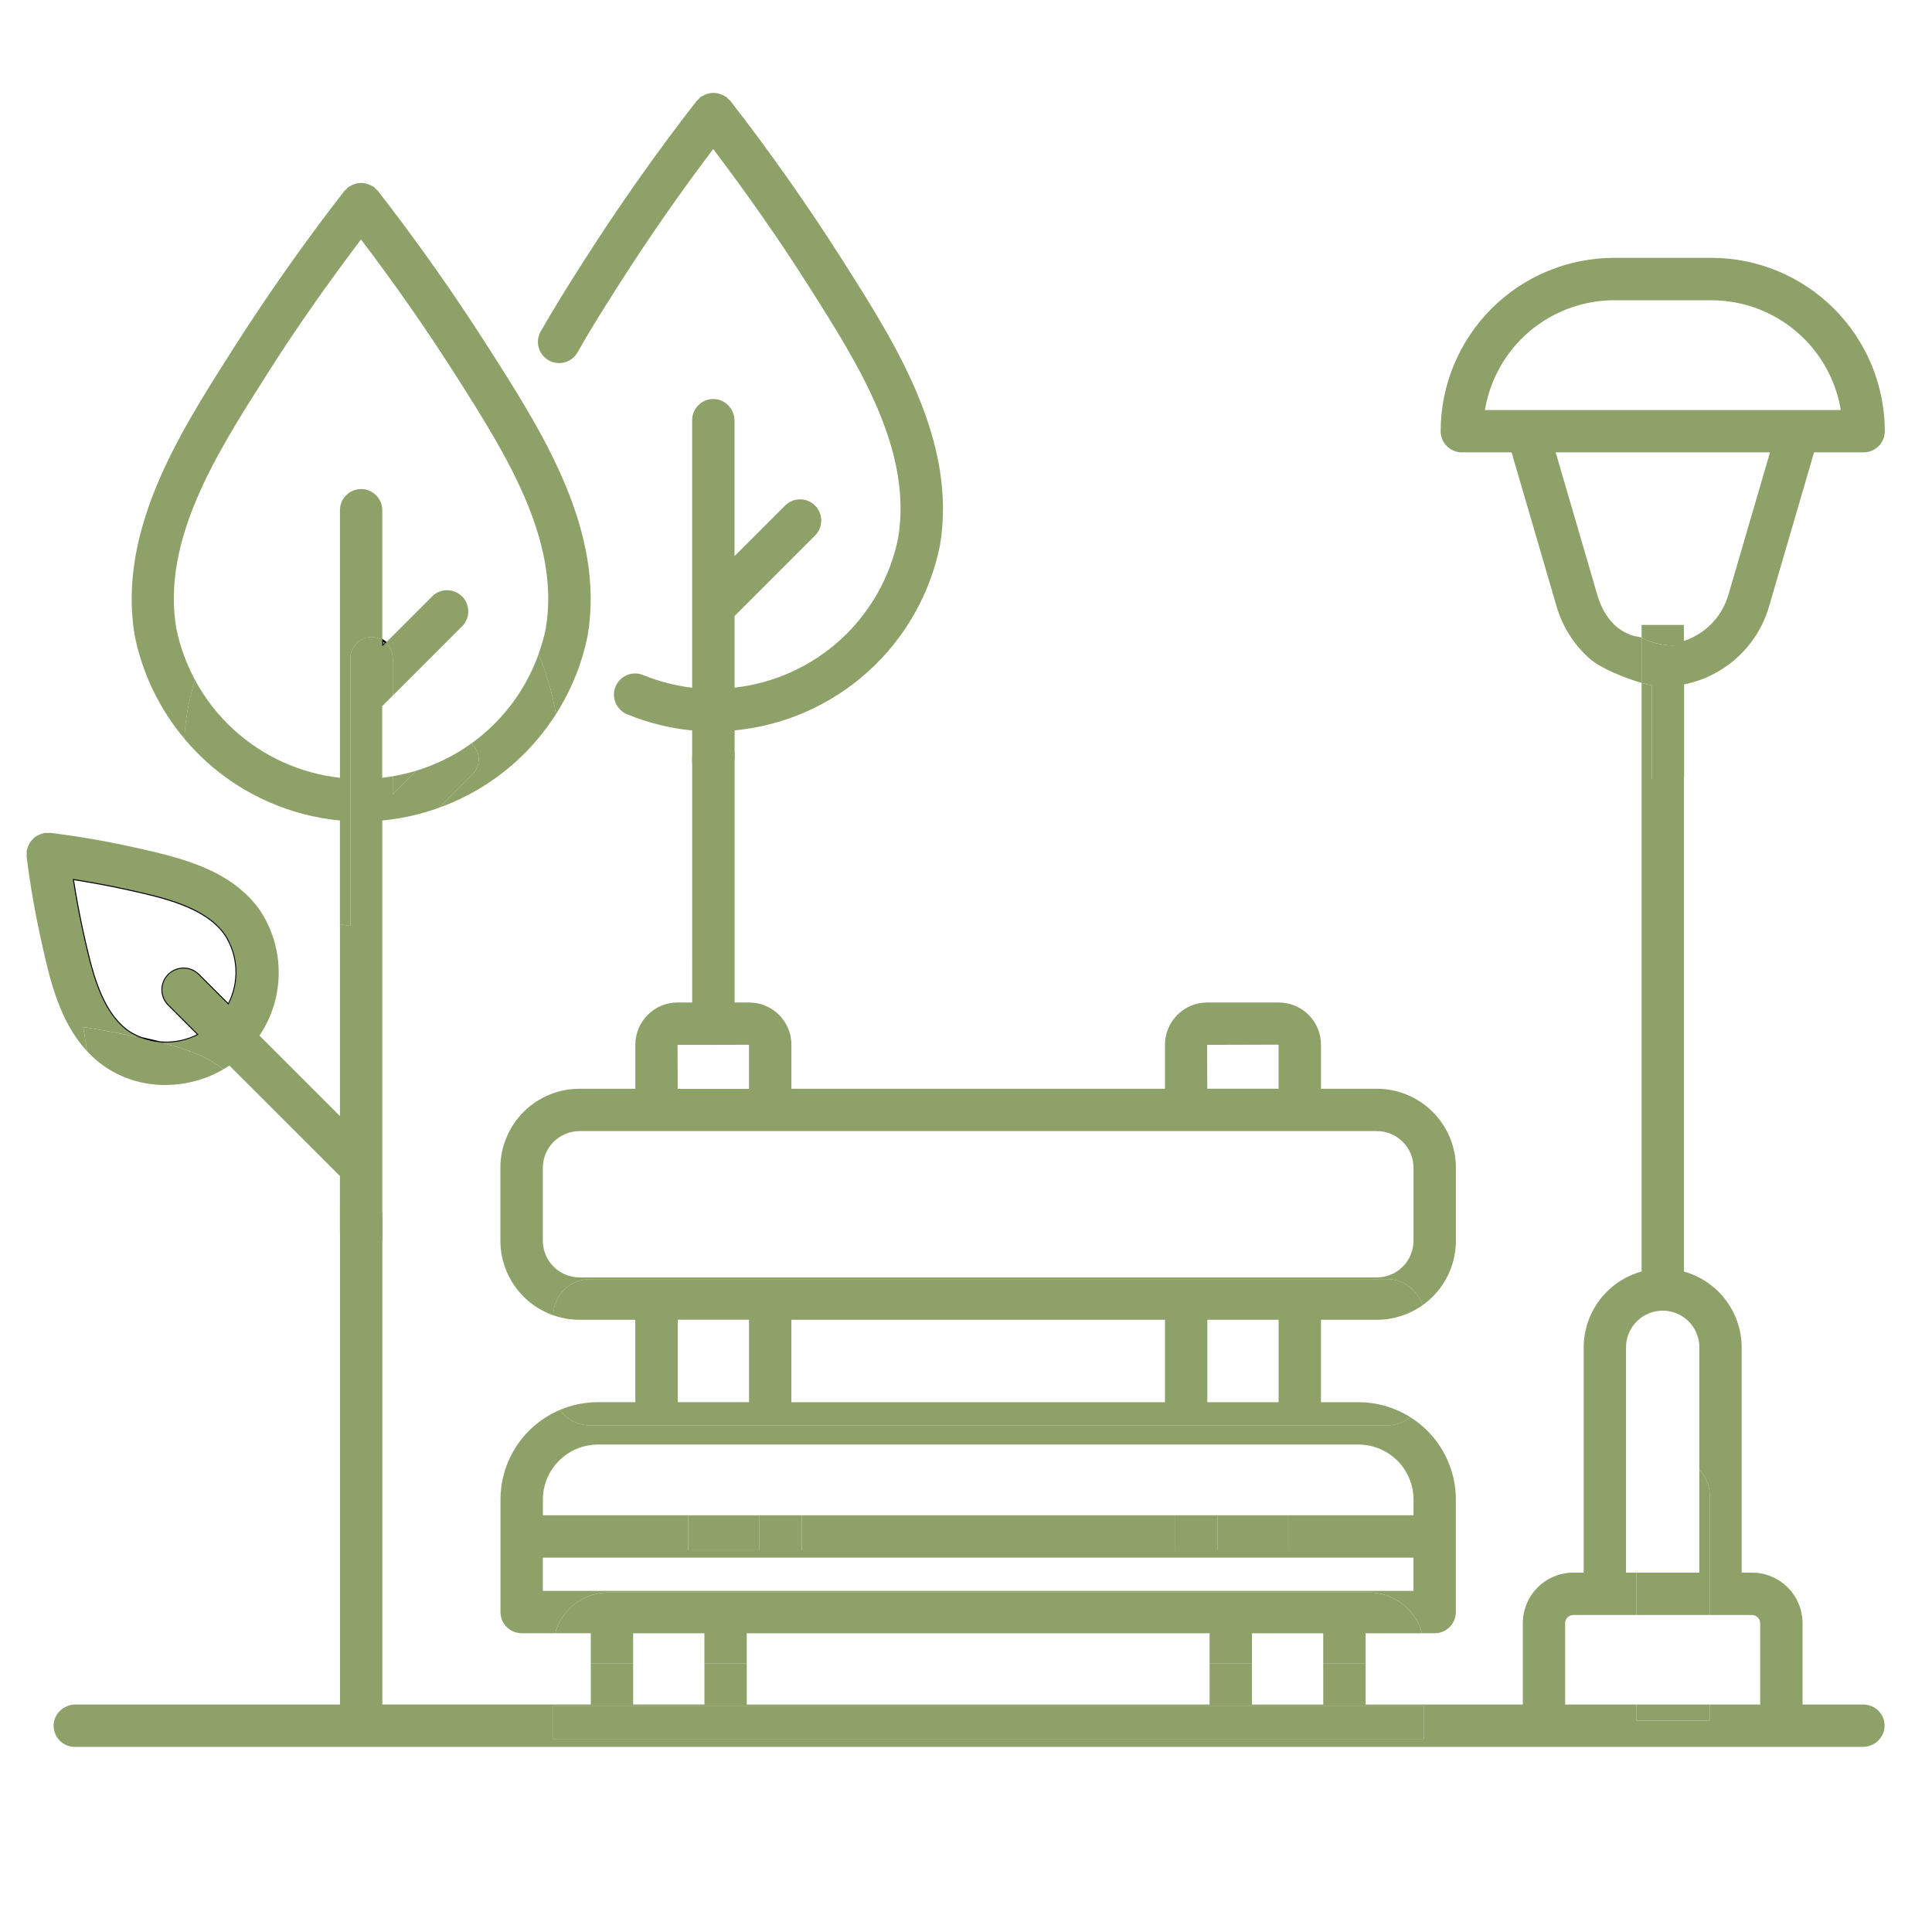 <?xml version="1.0" encoding="UTF-8"?><svg xmlns="http://www.w3.org/2000/svg" id="Layer_1" data-name="Layer 1" viewBox="0 0 992 992"><defs><style> .cls-1 { fill: #8ea168; } .cls-1, .cls-2 { stroke-width: 0px; } .cls-2, .cls-3 { fill: none; } .cls-3 { stroke: #000; stroke-miterlimit: 10; } </style></defs><path class="cls-2" d="M892.61,306.24l21.45-73.41h-110.06l21.45,73.41h0c2.15,7.24,6.58,13.6,12.62,18.13,1.53,1.15,3.14,2.16,4.82,3.04v-6.53h21.72v10.06c5.56-.92,10.86-3.16,15.41-6.58,6.03-4.53,10.45-10.88,12.59-18.11Z"/><polygon class="cls-2" points="656.5 559.02 656.5 536.38 619.81 536.49 619.88 559.02 656.5 559.02"/><path class="cls-2" d="M347.89,536.49l.09,22.58h36.61s0-22.63,0-22.63l-17.95.05c-.11,0-.21.06-.33.06s-.22-.06-.33-.06h-18.1Z"/><path class="cls-2" d="M927.54,170.76c-12.14-10.32-27.55-16-43.49-16.05h-50.03,0c-15.94.02-31.36,5.7-43.51,16.03-12.15,10.32-20.24,24.62-22.84,40.34h182.72c-2.61-15.72-10.71-30.01-22.86-40.33Z"/><path class="cls-2" d="M306.92,741.71h0c-7.46.04-14.62,3.02-19.89,8.3-5.28,5.28-8.25,12.43-8.28,19.89h0v8.13h74.59v-24.38h36.59v24.38h21.74v-24.37h191.82v24.37h21.76v-24.37h36.59v24.37h63.94v-8.13c-.02-7.47-3-14.63-8.28-19.91-5.28-5.28-12.43-8.26-19.9-8.28h-390.68Z"/><path class="cls-2" d="M284.25,586.28c-3.53,3.53-5.51,8.31-5.52,13.3v37.49c0,4.99,1.99,9.77,5.52,13.3,3.53,3.53,8.31,5.51,13.3,5.52h409.42c4.99,0,9.77-1.99,13.29-5.52,3.53-3.53,5.51-8.31,5.51-13.3v-37.49c0-4.99-1.99-9.77-5.51-13.3-3.53-3.53-8.31-5.51-13.29-5.52h-409.42c-4.99,0-9.77,1.99-13.3,5.52ZM661.84,612.38v22.64h-36.62l-.08-22.53,36.7-.11ZM371.33,612.49c.11,0,.21.06.33.06s.22-.06.33-.06l17.95-.05v22.64h-36.61s-.09-22.58-.09-22.58h18.1Z"/><rect class="cls-2" x="383.44" y="854.03" width="237.64" height="21.18"/><rect class="cls-2" x="278.73" y="799.79" width="447.03" height="17.07"/><rect class="cls-2" x="642.83" y="854.03" width="36.6" height="21.18"/><rect class="cls-2" x="325.09" y="854.03" width="36.59" height="21.17"/><path class="cls-2" d="M807.81,829.24c-2.3,0-4.17,1.87-4.18,4.17v41.8h36.59v-45.97h-32.42Z"/><path class="cls-2" d="M844.29,675.49c-5.82,3.36-9.41,9.57-9.41,16.29v115.71h5.33v-39.71c0-6.72,3.59-12.93,9.41-16.29,5.82-3.36,12.99-3.36,18.82,0,1.52.88,2.88,1.95,4.07,3.18v-62.88c0-6.72-3.59-12.93-9.41-16.29-5.82-3.36-13-3.36-18.82,0Z"/><path class="cls-2" d="M903.77,875.21v-41.8c0-2.3-1.88-4.17-4.18-4.17h-21.74v45.97h25.92Z"/><rect class="cls-2" x="406.34" y="677.66" width="191.82" height="42.31"/><rect class="cls-2" x="348.01" y="677.64" width="36.59" height="42.31"/><rect class="cls-2" x="619.92" y="677.66" width="36.59" height="42.31"/><path class="cls-2" d="M284.06,713.07c0,3.91,1.24,7.69,3.47,10.84,6.08-2.57,12.67-3.94,19.39-3.96h19.29v-42.31h-28.71c-4.62,0-9.15-.8-13.43-2.31,0,.08-.01.16-.01.24v37.49Z"/><path class="cls-2" d="M678.26,677.66v42.31h19.34c9.47.02,18.66,2.73,26.55,7.7.5-.41.99-.84,1.45-1.3,3.53-3.53,5.51-8.31,5.51-13.3v-37.49c0-1.83-.27-3.63-.79-5.35-6.79,4.79-14.93,7.42-23.35,7.43h-28.71Z"/><rect class="cls-2" x="411.68" y="753.66" width="191.82" height="24.37"/><rect class="cls-2" x="353.35" y="753.64" width="36.59" height="24.38"/><rect class="cls-2" x="325.09" y="838.61" width="36.59" height="15.42"/><path class="cls-2" d="M701.19,854.03h29.93v-8.13c0-2.48-.35-4.93-.99-7.29h-28.94v15.41Z"/><path class="cls-2" d="M285.08,838.6c-.64,2.36-.98,4.81-.99,7.3h0v8.13h19.26v-15.43h-18.27Z"/><rect class="cls-2" x="642.83" y="838.61" width="36.6" height="15.41"/><rect class="cls-2" x="383.44" y="838.62" width="237.64" height="15.41"/><path class="cls-2" d="M71.22,605.6c5.32,3.44,11.46,5.41,17.79,5.7,5.22.24,10.41-.68,15.22-2.66l-51.07-32.63c3.71,12.13,8.93,23.08,18.07,29.59Z"/><path class="cls-2" d="M255.7,547.96c.12-.11.24-.2.35-.31,6.01-5.48,11.25-11.68,15.65-18.4-5.78,4.06-9.79,6.85-10.28,7.13-.51.3-2.72,4.9-5.73,11.58Z"/><polygon class="cls-2" points="661.84 635.02 661.84 612.38 625.14 612.49 625.22 635.02 661.84 635.02"/><path class="cls-2" d="M389.92,635.07v-22.64l-17.95.05c-.11,0-.21.06-.33.06s-.22-.06-.33-.06h-18.1l.09,22.58h36.61Z"/><rect class="cls-2" x="625.25" y="753.66" width="36.59" height="24.37"/><path class="cls-2" d="M904.93,905.24h-91.79c-2.3,0-4.17,1.87-4.18,4.17v41.8h100.15v-41.8c0-2.3-1.88-4.17-4.18-4.17Z"/><rect class="cls-2" x="840.22" y="829.24" width="37.63" height="45.97"/><path class="cls-2" d="M868.45,751.49c-5.82-3.36-13-3.36-18.82,0-5.82,3.36-9.41,9.57-9.41,16.29v39.71h32.3v-52.83c-1.19-1.22-2.55-2.3-4.07-3.18Z"/><rect class="cls-2" x="330.43" y="914.61" width="36.59" height="36.59"/><rect class="cls-2" x="648.17" y="914.61" width="36.6" height="36.59"/><rect class="cls-2" x="388.77" y="914.62" width="237.64" height="36.59"/><path class="cls-1" d="M355.41,490.2v24.54h-7.55c-5.74,0-11.24,2.29-15.29,6.35s-6.34,9.56-6.35,15.3v22.64h-28.72c-10.75.01-21.06,4.29-28.67,11.9-7.61,7.61-11.89,17.92-11.9,28.67v37.49c.01,10.76,4.29,21.07,11.9,28.67,4.34,4.34,9.56,7.59,15.24,9.59.07-4.9,2.04-9.59,5.51-13.05,3.53-3.53,8.31-5.51,13.3-5.52h409.42c4.99,0,9.77,1.99,13.29,5.52,2.23,2.23,3.84,4.97,4.73,7.94,1.89-1.33,3.67-2.82,5.33-4.47,7.6-7.61,11.88-17.92,11.89-28.68v-37.49c-.01-10.76-4.28-21.07-11.89-28.67-7.6-7.61-17.92-11.89-28.67-11.9h-28.71v-22.64c0-5.74-2.29-11.24-6.34-15.3-4.06-4.06-9.56-6.34-15.29-6.35h-36.82c-5.74,0-11.24,2.29-15.3,6.35-4.06,4.06-6.34,9.56-6.35,15.3v22.64h-191.81v-22.64c0-5.74-2.29-11.24-6.35-15.3-4.06-4.06-9.56-6.34-15.3-6.35h-7.51v-128.54l-21.8,2.06v101.94ZM656.5,536.38v22.64h-36.62l-.08-22.53,36.7-.11ZM706.97,580.77c4.99,0,9.77,1.99,13.29,5.52,3.53,3.53,5.51,8.31,5.51,13.3v37.49c0,4.99-1.99,9.77-5.51,13.3-3.53,3.53-8.31,5.51-13.29,5.52h-409.42c-4.99,0-9.77-1.99-13.3-5.52-3.53-3.53-5.51-8.31-5.52-13.3h0s0,0,0,0v-37.49c0-4.99,1.99-9.77,5.52-13.3,3.53-3.53,8.31-5.51,13.3-5.52h409.42ZM366.64,536.49l17.95-.05v22.64h-36.61s-.09-22.58-.09-22.58h18.1c.11,0,.21.06.33.06s.22-.06.33-.06Z"/><path class="cls-1" d="M842.89,320.87v6.53c4.95,2.59,10.47,3.97,16.11,4h.11c1.85-.01,3.69-.17,5.5-.47v-10.06h-21.72Z"/><path class="cls-1" d="M864.61,399.98h-16.39v-47.99c-1.8-.36-3.58-.8-5.33-1.33v302.21c-8.52,2.35-16.04,7.42-21.41,14.45-5.37,7.02-8.29,15.61-8.32,24.45v115.71h-5.33c-6.87.01-13.46,2.74-18.32,7.6-4.86,4.86-7.6,11.45-7.61,18.32v41.8h-80.71v-21.18h-21.76v21.18s-36.6,0-36.6,0v-21.18h-21.75v21.18h-237.64v-21.18h-21.75v21.17h-36.59v-21.17h-21.75v21.16h-107.03s0-140.54,0-140.54v-111.9l-21.75-4.42v256.88H38.78c-5.99,0-11.12,4.68-11.24,10.67-.11,6.1,4.8,11.09,10.88,11.09h917.99c5.99,0,11.13-4.69,11.24-10.68.11-6.1-4.8-11.08-10.88-11.08h-31.25v-41.8c-.01-6.87-2.75-13.46-7.61-18.32-4.86-4.86-11.45-7.59-18.32-7.6h-5.32v-115.71c-.04-8.83-2.95-17.4-8.3-24.42-5.36-7.02-12.86-12.09-21.36-14.46v-252.92ZM731.09,892.86h-447.03v-17.07h447.03v17.07ZM872.52,691.78v62.88c3.37,3.47,5.33,8.15,5.33,13.12v61.46h21.74c2.3,0,4.17,1.87,4.18,4.17v41.8h-25.92v8.29h-37.63v-8.29h-36.58v-41.8c0-2.3,1.87-4.17,4.17-4.17h32.42v-21.75h-5.33v-115.71c0-6.72,3.59-12.93,9.41-16.29,5.82-3.36,12.99-3.36,18.82,0,5.82,3.36,9.41,9.57,9.41,16.29Z"/><path class="cls-1" d="M302.88,731.89c-4.99,0-9.77-1.99-13.3-5.52-.76-.76-1.44-1.59-2.05-2.46-5.88,2.49-11.29,6.09-15.9,10.7-9.36,9.36-14.63,22.05-14.65,35.29v57.59c0,1.6.28,3.2.93,4.65,1.83,4.05,5.76,6.45,9.94,6.45h17.22c1.28-4.72,3.77-9.07,7.29-12.59,5.28-5.28,12.43-8.26,19.89-8.29h0s390.68-.01,390.68-.01c7.47.02,14.62,3.01,19.9,8.28,3.53,3.53,6.02,7.89,7.29,12.62h6.3c1.59,0,3.19-.27,4.64-.92,4.05-1.82,6.47-5.77,6.47-9.95v-57.82c-.02-13.24-5.29-25.93-14.65-35.29-2.66-2.66-5.6-4.98-8.74-6.96-3.33,2.71-7.51,4.21-11.85,4.22h-409.42ZM725.76,816.86h-447.03v-17.07h447.03v17.07ZM725.78,769.9v8.13h-63.94v17.94h-36.59v-17.94h-21.76v17.94h-191.82v-17.94h-21.74v17.93h-36.59v-17.93h-74.59v-8.13h0c.03-7.47,3-14.62,8.28-19.89,5.28-5.28,12.43-8.26,19.89-8.29h0s390.68-.01,390.68-.01c7.47.02,14.62,3.01,19.9,8.28,5.28,5.28,8.26,12.44,8.28,19.91Z"/><path class="cls-1" d="M712.3,656.77h-409.42c-4.99,0-9.77,1.99-13.3,5.52-3.47,3.47-5.44,8.15-5.51,13.05,4.28,1.51,8.81,2.3,13.43,2.31h28.71v42.31h-19.29c-6.73.01-13.31,1.39-19.39,3.96.61.87,1.29,1.7,2.05,2.46,3.53,3.53,8.31,5.51,13.3,5.52h409.42c4.34,0,8.51-1.51,11.85-4.22-7.89-4.97-17.07-7.68-26.55-7.7h-19.34v-42.31h28.71c8.42-.01,16.56-2.65,23.35-7.43-.88-2.97-2.49-5.71-4.73-7.94-3.53-3.53-8.31-5.51-13.29-5.52ZM384.6,719.95h-36.59v-42.31h36.59v42.31ZM598.16,719.97h-191.82v-42.31h191.82v42.31ZM656.51,719.97h-36.59v-42.31h36.59v42.31Z"/><rect class="cls-1" x="411.68" y="778.03" width="191.82" height="17.94"/><rect class="cls-1" x="353.35" y="778.03" width="36.59" height="17.93"/><path class="cls-1" d="M702.93,817.71h-390.68,0c-7.46.04-14.62,3.02-19.89,8.3-3.52,3.52-6.01,7.87-7.29,12.59h18.27v15.43h21.75v-15.42h36.59v15.42h21.75v-15.41h237.64v15.41h21.75v-15.41h36.6v15.41h21.76v-15.41h28.94c-1.28-4.73-3.77-9.09-7.29-12.62-5.28-5.28-12.43-8.26-19.9-8.28Z"/><rect class="cls-1" x="625.25" y="778.03" width="36.59" height="17.94"/><rect class="cls-1" x="840.22" y="875.21" width="37.63" height="8.29"/><path class="cls-1" d="M840.22,807.49v21.75h37.63v-61.46c0-4.97-1.96-9.65-5.33-13.12v52.83h-32.3Z"/><rect class="cls-1" x="284.06" y="875.79" width="447.03" height="17.07"/><path class="cls-1" d="M832.84,323.81c-6.46-3.92-10.47-10.89-12.62-18.13h0s-21.45-73.41-21.45-73.41h110.06l-21.45,73.41c-2.15,7.23-6.56,13.58-12.59,18.11-4.55,3.42-9.84,5.66-15.41,6.58v69.05h5.33v-48.01c10.17-2.03,19.59-6.79,27.26-13.77,7.67-6.98,13.28-15.93,16.25-25.86l23.22-79.51h25.45c2.89,0,5.65-1.15,7.69-3.19,2.04-2.04,3.19-4.8,3.19-7.69-.03-23.6-9.42-46.22-26.1-62.9-16.69-16.69-39.31-26.07-62.91-26.1h-50.04c-23.59.02-46.22,9.41-62.9,26.1-16.69,16.69-26.07,39.31-26.1,62.9,0,2.89,1.15,5.65,3.19,7.69,2.04,2.04,4.8,3.19,7.69,3.19h25.54l23.23,79.51c2.97,9.96,8.6,18.91,16.29,25.9,6.33,5.75,19.08,10.54,27.22,12.98v-23.25c-1.68-.88-4.13,0-10.05-3.59ZM762.45,210.53h0,0c2.6-15.73,10.69-30.02,22.84-40.34,12.15-10.32,27.56-16,43.51-16.03h0s50.03,0,50.03,0c15.94.04,31.34,5.73,43.49,16.05,12.15,10.32,20.25,24.61,22.86,40.33h-182.72Z"/><path class="cls-1" d="M848.22,399.98h16.39v-69.05c-1.81.3-3.65.46-5.5.47h-.11c-5.64-.03-11.16-1.41-16.11-4v23.25c1.75.52,3.53.97,5.33,1.33v47.99Z"/><path class="cls-3" d="M196.31,331.83l1.83-1.83c-.56-.52-1.17-.98-1.83-1.37v3.2Z"/><path class="cls-3" d="M83.68,535.29c6.33.29,12.62-1.1,18.24-4.04l-15.23-15.23c-2.1-2.03-3.3-4.81-3.32-7.73-.02-2.92,1.12-5.72,3.19-7.79,2.06-2.06,4.87-3.21,7.79-3.19,2.92.02,5.7,1.22,7.73,3.32l15.23,15.23c2.95-5.61,4.35-11.91,4.07-18.24-.29-6.34-2.26-12.48-5.71-17.8h0c-10.2-14.31-31.28-19.02-49.89-23.17-9.74-2.16-19.11-3.85-28.38-5.32,1.46,9.18,3.1,18.37,5.14,27.49,4.34,19.48,9.05,40.57,23.36,50.77,2.14,1.39,4.43,2.52,6.79,3.42,3.05.68,6.15,1.38,9.24,2.14.58.06,1.16.11,1.75.14Z"/><path class="cls-2" d="M72.68,533.01c2.97,1.12,6.07,1.84,9.24,2.14-3.1-.76-6.2-1.46-9.24-2.14Z"/><path class="cls-2" d="M92.02,592.02c-2.1-2.03-3.3-4.81-3.32-7.73-.02-2.92,1.12-5.72,3.19-7.79,2.06-2.06,4.87-3.21,7.79-3.19,2.92.02,5.7,1.22,7.73,3.32l15.23,15.23c2.95-5.61,4.35-11.91,4.07-18.24-.29-6.34-2.26-12.48-5.71-17.8h0s0,0,0,0c0,0,0,0,0,0h0c-1.8-2.52-3.94-4.74-6.34-6.72-9.02,5.21-19.27,7.98-29.73,7.99-11.31.1-22.37-3.32-31.65-9.79h0c-3.12-2.22-5.9-4.7-8.4-7.37.91,4.98,1.89,9.95,3,14.89,1.57,7.05,3.19,14.3,5.3,21.18l51.07,32.63c1.02-.42,2.03-.87,3.02-1.39l-15.23-15.23Z"/><path class="cls-2" d="M106.14,391.2c-4.11-3.7-7.92-7.69-11.45-11.89-.26,6.43.07,12.88,1.16,19.36h0c4.1,20.03,14.44,38.24,29.54,52.02,13.77,12.56,30.85,20.83,49.16,23.9v-53.32c-25.44-2.43-49.43-12.97-68.41-30.08Z"/><polygon class="cls-1" points="120.98 555.82 120.98 555.82 120.98 555.82 120.98 555.82"/><path class="cls-1" d="M196.31,421.28c10-.95,19.78-3.17,29.11-6.54l17.64-17.64h0c3.77-4.3,3.57-10.79-.47-14.85-.18-.18-.37-.35-.57-.52-8.61,6.2-18.18,10.92-28.3,14l-12.09,12.09v-9.24c-1.79.3-3.59.57-5.4.77v-36.78l5.4-5.4v-19.21c0-3.16-1.35-5.99-3.5-7.98l-1.83,1.83v-3.2c-1.62-.97-3.51-1.53-5.54-1.53-6.01,0-10.88,4.87-10.88,10.88v137.38c-1.79-.2-3.57-.46-5.33-.76v98.48l-41.33-41.33c6.42-9.52,9.86-20.74,9.89-32.23.02-11.49-3.37-22.72-9.75-32.27-15.04-21.11-41.56-27.03-63.75-31.99-14.55-3.26-29.3-5.81-43.81-7.61-.46,0-.92.03-1.37.1-.44-.06-.88-.1-1.33-.1-.25,0-.45.18-.69.23h0c-.82.17-1.62.43-2.37.79-1.26.48-2.39,1.27-3.26,2.29-.45.44-.86.91-1.23,1.41-.37.59-.69,1.21-.95,1.86-.3.66-.53,1.36-.69,2.07,0,.28-.23.5-.26.79h0c.13.89.13,1.8,0,2.69,1.81,14.5,4.37,29.25,7.82,44.64h0c4.05,18.16,8.95,40.12,23.37,55.51-.76-4.19-1.48-8.39-2.14-12.59,9.27,1.47,18.64,3.15,28.38,5.32.53.12,1.06.24,1.59.35-2.37-.89-4.65-2.03-6.79-3.42-14.31-10.2-19.02-31.29-23.36-50.77-2.05-9.11-3.69-18.3-5.14-27.49,9.27,1.47,18.64,3.15,28.38,5.32,18.61,4.14,39.69,8.85,49.89,23.17h0c3.45,5.32,5.42,11.46,5.71,17.8.29,6.33-1.12,12.63-4.07,18.24l-15.23-15.23c-2.03-2.1-4.81-3.3-7.73-3.32-2.92-.02-5.73,1.12-7.79,3.19-2.06,2.06-3.21,4.87-3.19,7.79.02,2.92,1.22,5.7,3.32,7.73l15.23,15.23c-5.62,2.94-11.91,4.34-18.24,4.04-.59-.03-1.17-.08-1.75-.14,12.07,2.97,24.09,6.86,32.71,13.95,1.07-.62,2.13-1.26,3.16-1.95l56.76,56.7v28.88l21.75,4.42v-215.87Z"/><path class="cls-1" d="M90.52,322.68h0c-7.61-45.23,20.59-89.6,45.46-128.76l1.09-1.73c15.16-23.93,31.46-46.98,48.29-69.25,16.84,22.27,33.14,45.37,48.3,69.25l1.09,1.72c24.89,39.15,53.08,83.54,45.49,128.77-.91,4.47-2.16,8.84-3.68,13.11,4.08,10.17,7.2,20.5,8.88,30.94,7.83-12.29,13.4-25.98,16.31-40.45,8.97-53.45-22.93-103.67-48.56-144.03l-1.09-1.71c-18.14-28.57-37.69-56.34-58.09-82.55h0c-.31-.32-.65-.61-1.01-.87-.27-.36-.57-.7-.88-1.02-.24-.14-.48-.26-.74-.37-.63-.4-1.3-.74-2-1-.61-.27-1.24-.47-1.89-.61-.68-.12-1.37-.17-2.05-.15-.69-.02-1.39.03-2.07.15-.64.14-1.28.34-1.88.61-.7.27-1.37.6-2,1-.23.15-.5.19-.73.37-.32.32-.61.65-.87,1.01-.36.27-.71.57-1.03.88-20.4,26.23-39.94,53.99-58.07,82.55l-1.09,1.73c-25.63,40.35-57.53,90.57-48.55,144.02h0c3.95,19.63,12.79,37.84,25.55,53.04.42-10.16,2.37-20.25,5.43-30.21-4.44-8.25-7.7-17.14-9.6-26.43Z"/><path class="cls-1" d="M445.63,344.91c18.99-17.11,31.96-39.88,37.01-64.93,8.97-53.44-22.93-103.66-48.56-144.01l-1.09-1.74c-18.11-28.52-37.64-56.29-58.08-82.55h0c-.34-.34-.7-.65-1.09-.93-.24-.32-.51-.63-.8-.91-.19-.16-.45-.19-.65-.34-.72-.46-1.48-.82-2.28-1.09-.49-.21-1-.37-1.52-.5-.85-.16-1.71-.23-2.57-.18-.5,0-1.01.04-1.5.11-.84.16-1.66.42-2.44.79-.52.2-1.03.45-1.5.75-.29.18-.63.24-.91.46-.4.38-.76.79-1.09,1.23-.29.21-.57.45-.83.7-20.21,25.93-39.76,53.68-58.15,82.5-7.68,12.05-15.16,23.93-22.17,36.31h0c-2.67,5.2-.75,11.59,4.35,14.45,5.1,2.86,11.56,1.18,14.6-3.82,6.74-11.96,14.04-23.51,21.57-35.3,15.35-24.08,31.54-47.31,48.27-69.39,16.87,22.34,33.22,45.49,48.39,69.38l1.09,1.73c24.87,39.15,53.06,83.53,45.46,128.74h0c-4.09,20.02-14.42,38.23-29.51,52.01-15.09,13.78-34.15,22.42-54.46,24.69v-36.78l41.46-41.46h0c4.12-4.27,4.06-11.05-.13-15.25-4.2-4.2-10.98-4.26-15.25-.13l-26.1,26.1v-69.45c0-5.99-4.69-11.13-10.68-11.23-6.1-.11-11.08,4.8-11.08,10.87v137.37c-8.55-1.02-16.92-3.17-24.9-6.4-2.69-1.18-5.74-1.23-8.46-.12-2.72,1.1-4.88,3.26-5.99,5.98-1.11,2.72-1.07,5.77.11,8.47,1.18,2.69,3.4,4.79,6.15,5.82,10.57,4.32,21.72,7.09,33.09,8.2v16.68l21.8-2.06v-14.67c25.45-2.43,49.43-12.97,68.42-30.08Z"/><path class="cls-1" d="M53.26,547.3h0c9.28,6.47,20.34,9.89,31.65,9.79,10.46,0,20.71-2.78,29.73-7.99-8.62-7.09-20.65-10.98-32.71-13.95-3.17-.3-6.28-1.02-9.24-2.14-.53-.12-1.06-.24-1.59-.35-9.74-2.16-19.11-3.85-28.38-5.32.67,4.2,1.38,8.4,2.14,12.59,2.5,2.67,5.28,5.15,8.4,7.37Z"/><path class="cls-1" d="M237.73,321.11c3.77-4.3,3.57-10.79-.47-14.85-4.04-4.05-10.53-4.29-14.85-.53l-24.27,24.27c2.15,1.99,3.51,4.82,3.51,7.98v19.21s36.08-36.09,36.08-36.09h0Z"/><path class="cls-1" d="M285.45,366.72c-1.68-10.43-4.8-20.76-8.88-30.94-5.29,14.82-14.13,28.2-25.85,38.9-2.77,2.53-5.67,4.88-8.69,7.05.19.17.38.33.57.52,4.04,4.05,4.25,10.55.47,14.85h0s-17.64,17.63-17.64,17.63c14.42-5.2,27.79-13.15,39.32-23.53,8.03-7.23,14.97-15.49,20.7-24.49Z"/><path class="cls-1" d="M185.43,251.1c-6.01,0-10.88,4.87-10.88,10.88v137.38c-20.32-2.25-39.4-10.89-54.5-24.66-8.1-7.39-14.81-16.06-19.94-25.59-3.06,9.96-5.01,20.05-5.43,30.21,3.53,4.2,7.34,8.18,11.45,11.89,18.98,17.11,42.97,27.66,68.41,30.08v53.32c1.77.3,3.54.56,5.33.76v-137.38c0-6,4.87-10.88,10.88-10.88,2.03,0,3.92.56,5.54,1.53v-66.65c0-6-4.87-10.88-10.87-10.88Z"/><path class="cls-1" d="M201.64,407.83l12.09-12.09c-3.95,1.2-7.99,2.15-12.09,2.85v9.24Z"/></svg>